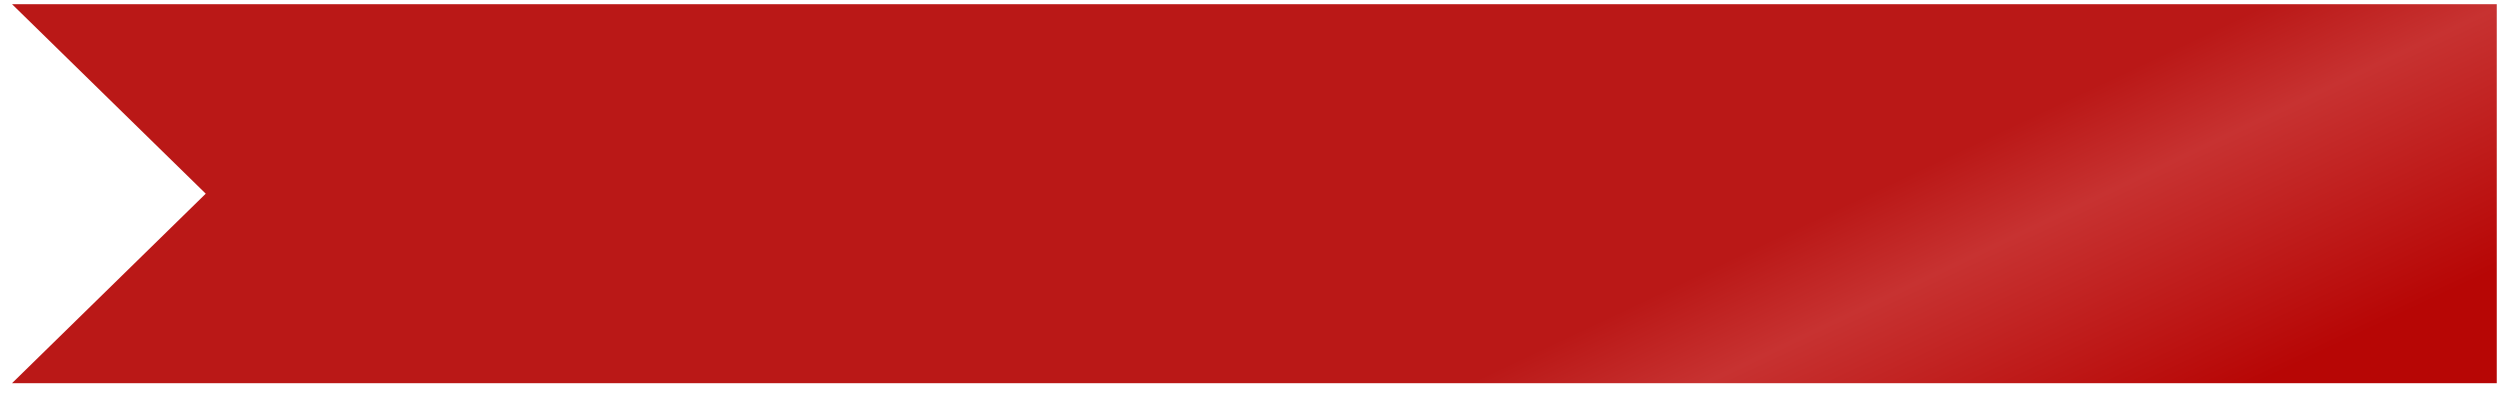 <?xml version="1.0" encoding="UTF-8"?> <svg xmlns="http://www.w3.org/2000/svg" width="190" height="30" viewBox="0 0 190 30" fill="none"><path d="M189.754 0.317H0.913L15.636 14.72L0.913 29.123H189.754V0.317Z" fill="url(#paint0_linear_844_952)"></path><defs><linearGradient id="paint0_linear_844_952" x1="106.216" y1="-23.368" x2="138.543" y2="44.807" gradientUnits="userSpaceOnUse"><stop offset="0.659" stop-color="#BA1817"></stop><stop offset="0.761" stop-color="#C73231"></stop><stop offset="1" stop-color="#B70605"></stop></linearGradient></defs></svg> 